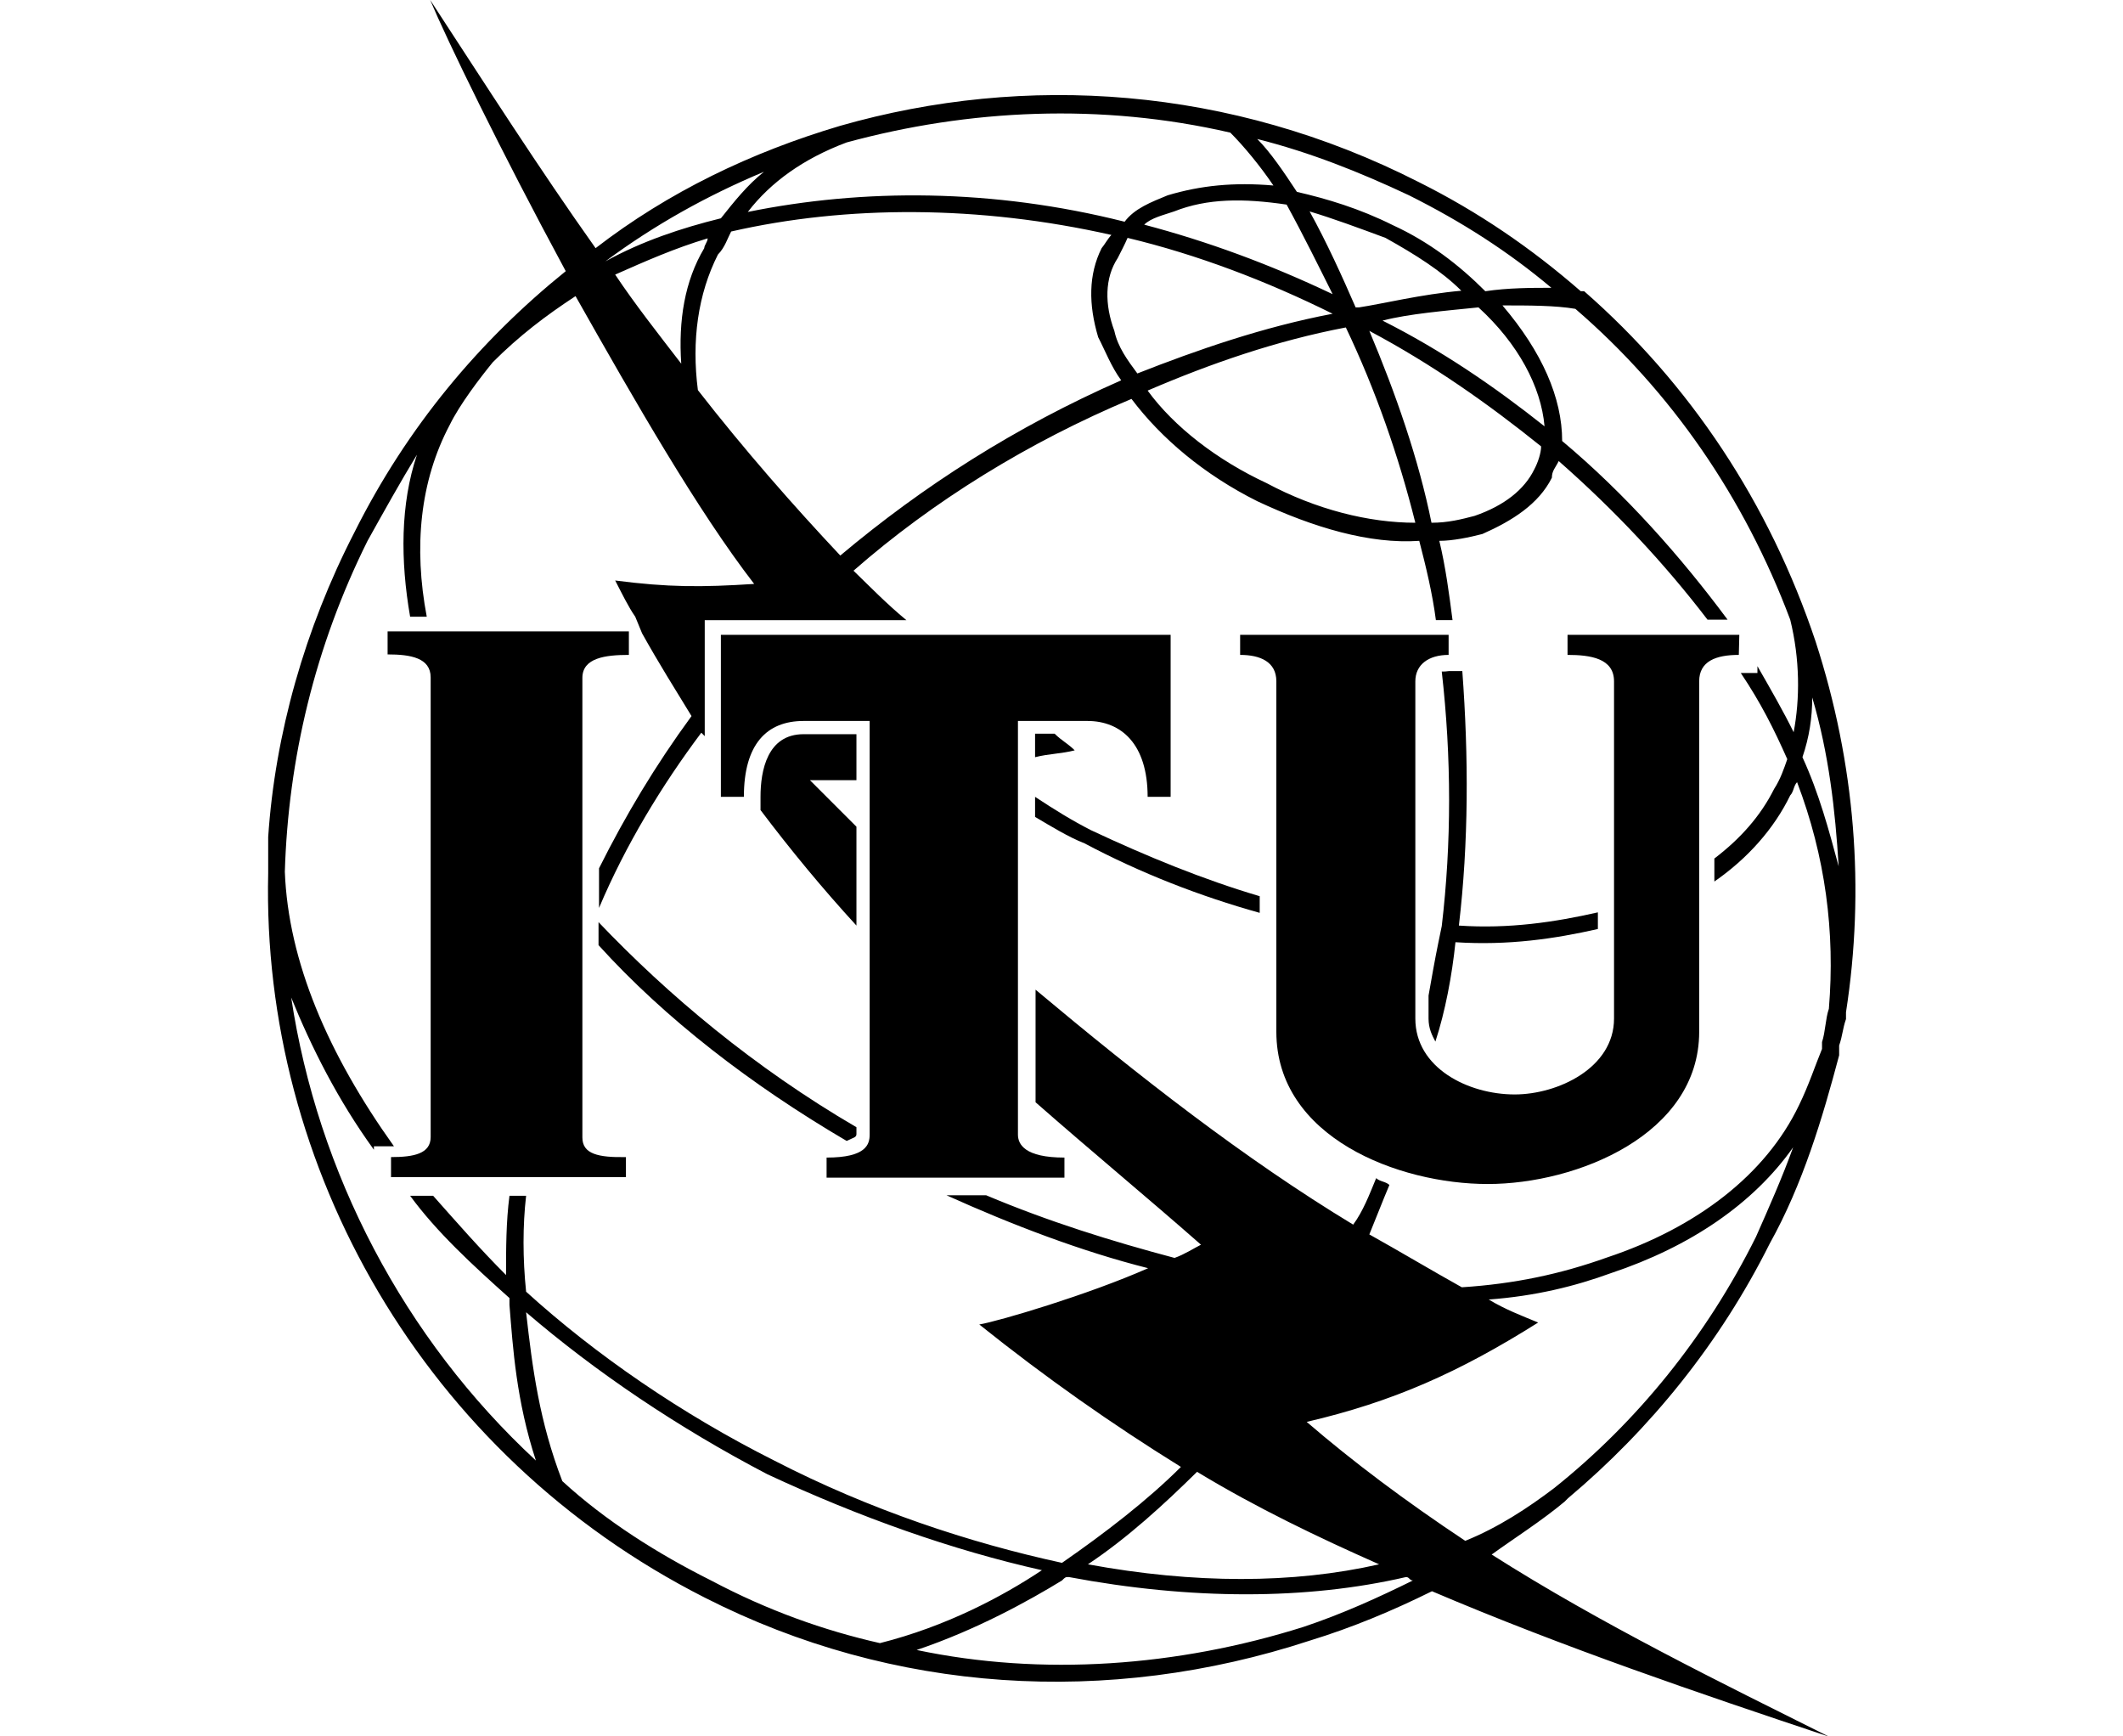 <svg xmlns="http://www.w3.org/2000/svg" xmlns:xlink="http://www.w3.org/1999/xlink" id="Layer_1" x="0px" y="0px" viewBox="0 0 433.8 354.7" style="enable-background:new 0 0 433.8 354.7;" xml:space="preserve"><style type="text/css">	.st0{fill-rule:evenodd;clip-rule:evenodd;}</style><g>	<path class="st0" d="M211.5,162.8v4.1c3.4,2,6.8,4.1,10.1,5.4c11.5,6.1,23.6,10.8,35.8,14.2v-3.4c-11.5-3.4-23-8.1-34.5-13.5  C219,167.6,215.6,165.5,211.5,162.8L211.5,162.8z"></path>	<path class="st0" d="M371,131.1c-9.5-28.4-25.7-52.7-47.3-71.6l0,0H323c-10.1-8.8-20.9-16.2-33.1-22.3  c-38.5-19.6-80.4-22.3-118.2-11.5l0,0l0,0c-18.2,5.4-35.1,13.5-50,25C110.2,34.5,99.4,17.6,87.9,0c3.4,8.1,14.2,30.4,27.7,55.4  C98,69.6,83.2,87.2,72.4,108.8C62.3,128.4,56.2,150,54.8,171l0,0c0,2.7,0,4.7,0,7.4c-1.4,60.1,31.8,118.9,89.2,148  c38.5,19.6,82.4,22.3,123.6,8.8c8.8-2.7,16.9-6.1,25-10.1c27,11.5,54.7,20.9,81.1,29.7c-21.6-10.8-46.6-23-68.9-37.2  c4.7-3.4,10.1-6.8,14.9-10.8l0.7-0.7l0,0c16.9-14.2,31.1-31.8,41.2-52c6.8-12.2,10.8-25.7,14.2-38.5c0-0.7,0-1.4,0-2  c0.7-2,0.7-3.4,1.4-5.4l0,0c0-0.7,0-1.4,0-1.4C381.1,181.7,379.1,156.1,371,131.1L371,131.1z M287.9,39.9  c10.8,5.4,20.3,11.5,29.1,18.9c-4.1,0-8.8,0-13.5,0.7c-5.4-5.4-11.5-10.1-18.9-13.5c-6.8-3.4-13.5-5.4-19.6-6.8  c-2.7-4.1-5.4-8.1-8.1-10.8C267.6,31.1,277.7,35.1,287.9,39.9L287.9,39.9z M146.7,52c1.4-1.4,2-3.4,2.7-4.7  c23.6-5.4,50.7-5.4,77.7,0.7c-0.7,0.7-1.4,2-2,2.7c-2.7,5.4-2.7,11.5-0.7,18.2c1.4,2.7,2.7,6.1,4.7,8.8  c-21.6,9.5-40.5,21.6-57.4,35.8c-9.5-10.1-19.6-21.6-29.1-33.8C141.3,69.6,142.6,60.1,146.7,52L146.7,52z M139.2,74.3  c-4.7-6.1-9.5-12.2-13.5-18.2c6.1-2.7,12.2-5.4,18.9-7.4c0,0.7-0.7,1.4-0.7,2C139.9,57.4,138.6,65.5,139.2,74.3L139.2,74.3z   M227.7,67.6c-2-5.4-2-10.8,0.7-14.9c0.7-1.4,1.4-2.7,2-4.1c14.2,3.4,28.4,8.8,41.9,15.5c-14.2,2.7-27.7,7.4-39.9,12.2  C230.4,73.6,228.4,70.9,227.7,67.6L227.7,67.6z M272.3,60.1c-12.8-6.1-25.6-10.8-38.5-14.2c1.4-1.4,4.1-2,6.1-2.7  c6.8-2.7,14.2-2.7,23-1.4C266.3,48,269.6,54.7,272.3,60.1L272.3,60.1z M267.6,43.2c4.7,1.4,10.1,3.4,15.5,5.4  c6.1,3.4,11.5,6.8,15.5,10.8c-8.1,0.7-16.2,2.7-20.9,3.4H277C274.4,56.8,271,49.3,267.6,43.2L267.6,43.2z M275,66.9  c6.1,12.8,10.8,26.3,14.2,39.9c-9.5,0-20.3-2.7-30.4-8.1c-10.1-4.7-18.9-11.5-24.3-18.9C247.3,74.3,260.8,69.6,275,66.9L275,66.9z   M279.8,67.6c12.8,6.8,24.3,14.9,35.1,23.6c0,1.4-0.7,3.4-1.4,4.7c-2,4.1-6.1,7.4-12.2,9.5c-2.7,0.7-5.4,1.4-8.8,1.4  C289.9,93.9,285.2,80.4,279.8,67.6L279.8,67.6z M282.5,65.5c5.4-1.4,12.8-2,19.6-2.7c8.1,7.4,12.8,16.2,13.5,24.3  C305.4,79,294.6,71.6,282.5,65.5L282.5,65.5z M173,29.1c25-6.8,52-8.1,78.4-2c2.7,2.7,6.1,6.8,8.8,10.8c-8.1-0.7-14.9,0-21.6,2  c-3.4,1.4-6.8,2.7-8.8,5.4c-27-6.8-53.4-6.8-77-2C157.5,37.2,164.2,32.4,173,29.1L173,29.1z M156.1,35.1c-3.4,2.7-6.1,6.1-8.8,9.5  c-8.1,2-16.2,4.7-23.6,8.8C133.8,45.9,144.6,39.9,156.1,35.1L156.1,35.1z M145.3,322.9c-10.8-5.4-21.6-12.2-30.4-20.3l0,0  c-4.7-12.2-6.1-23-7.4-34.5c14.2,12.2,31.1,23.6,49.3,33.1c18.9,8.8,37.8,15.5,56.1,19.6c-8.1,5.4-19.6,11.5-33.1,14.9l0,0  C168.3,333.1,156.8,329,145.3,322.9L145.3,322.9z M266.3,332.4c-25.7,8.1-53.4,10.1-79,4.7c12.2-4.1,23-10.1,29.7-14.2  c0.7-0.7,0.7-0.7,1.4-0.7c25,4.7,48.6,4.7,68.9,0c0.7,0,0.7,0.7,1.4,0.7C281.8,326.3,274.4,329.7,266.3,332.4L266.3,332.4z   M222.3,319.6c8.1-5.4,15.5-12.2,22.3-18.9c12.2,7.4,25,13.5,37.2,18.9C264.2,323.6,244,323.6,222.3,319.6L222.3,319.6z   M358.8,252.7c-10.1,20.3-24.3,37.8-41.2,51.3c-5.4,4.1-11.5,8.1-18.2,10.8c-12.2-8.1-23-16.2-32.4-24.3  c17.6-4.1,31.1-10.1,47.3-20.3c-3.4-1.4-6.8-2.7-10.1-4.7c9.5-0.7,17.6-2.7,25-5.4c16.2-5.4,29.1-14.2,37.2-25.7  C364.2,240.5,361.5,246.6,358.8,252.7L358.8,252.7z M373.7,206.1c-0.7,2-0.7,4.7-1.4,6.8l0,0c0,0.7,0,1.4,0,1.4  c-1.4,3.4-2.7,7.4-4.7,11.5c-6.8,14.2-20.9,25-39.2,31.1c-9.5,3.4-18.9,5.4-29.7,6.1c-6.1-3.4-12.8-7.4-18.9-10.8  c1.4-3.4,2.7-6.8,4.1-10.1c-0.7-0.7-2-0.7-2.7-1.4c-1.4,3.4-2.7,6.8-4.7,9.5c-22.3-13.5-43.9-30.4-64.9-48v23  c11.5,10.1,23,19.6,33.8,29.1c-1.4,0.7-3.4,2-5.4,2.7c-12.8-3.4-25.7-7.4-38.5-12.8h-8.1c13.5,6.1,27.7,11.5,41.2,14.9  c-12.2,5.4-30.4,10.8-34.5,11.5c13.5,10.8,27,20.3,41.2,29.1c-6.8,6.8-15.5,13.5-24.3,19.6c-18.9-4.1-39.2-10.8-58.8-20.9  c-18.9-9.5-36.5-21.6-50.7-34.5c-0.7-6.8-0.7-13.5,0-19.6h-3.4c-0.7,5.4-0.7,10.8-0.7,16.2c-5.4-5.4-10.1-10.8-14.9-16.2h-4.7  c5.4,7.4,12.8,14.2,20.3,20.9c0,0.7,0,0.7,0,1.4c0.7,8.8,1.4,19.6,5.4,31.8c-27-25-44.6-58.8-50-94.6c4.1,10.1,9.5,20.9,16.9,31.1  v-0.7h3.4c0,0,0,0,0.7,0c-13.5-18.9-21.6-37.8-22.3-56.1c0.7-23,6.1-45.9,16.9-67.6c3.4-6.1,6.8-12.2,10.1-17.6  c-3.4,10.1-3.4,21.6-1.4,33.1h3.4c-2.7-14.2-1.4-27.7,4.7-39.2c2-4.1,6.1-9.5,8.8-12.8c5.4-5.4,10.8-9.5,16.9-13.5  c12.2,21.6,25,43.9,36.5,58.8c-10.8,0.7-17.6,0.7-28.4-0.7c1.4,2.7,2.7,5.4,4.1,7.4l1.4,3.4l0,0c3.4,6.1,6.8,11.5,10.1,16.9  c-7.4,10.1-13.5,20.3-18.9,31.1v8.1c5.4-12.8,12.8-25,20.9-35.8l0.7,0.7v-20.3v-3.4h3.4h37.8c-4.1-3.4-7.4-6.8-10.8-10.1  c16.2-14.2,35.8-26.3,56.8-35.1c6.1,8.1,14.9,15.5,25.7,20.9c11.5,5.4,23,8.8,33.1,8.1c1.4,5.4,2.7,10.8,3.4,16.2h2.7h0.7  c-0.7-5.4-1.4-10.8-2.7-16.2c2.7,0,6.1-0.7,8.8-1.4c6.1-2.7,11.5-6.1,14.2-11.5c0-1.4,0.7-2,1.4-3.4c11.5,10.1,21.6,20.9,30.4,32.4  h4.1c-9.5-12.8-20.9-25.7-33.8-36.5c0-8.8-4.1-18.2-12.2-27.7c5.4,0,10.8,0,14.9,0.7c19.6,16.9,34.5,38.5,43.9,63.5  c2,8.1,2,16.2,0.7,23c-2-4.1-4.7-8.8-7.4-13.5v1.4h-3.4c4.1,6.1,6.8,11.5,9.5,17.6c-0.7,2-1.4,4.1-2.7,6.1  c-2.7,5.4-6.8,10.1-12.2,14.2v4.7c6.8-4.7,12.2-10.8,15.5-17.6c0.7-0.7,0.7-2,1.4-2.7C373,175,375,190.5,373.7,206.1L373.7,206.1z   M368.3,154.7c1.4-4.1,2-8.1,2-12.2c3.4,11.5,4.7,23,5.4,34.5C373.7,169.6,371.7,162.1,368.3,154.7L368.3,154.7z"></path>	<path class="st0" d="M119,232.4v-93.9c0-4.1,4.7-4.7,9.5-4.7V129H79.2v4.7c4.7,0,8.8,0.7,8.8,4.7v93.9c0,3.4-3.4,4.1-8.1,4.1v4.1  h48v-4.1C122.3,236.5,119,235.8,119,232.4L119,232.4z"></path>	<path class="st0" d="M234.5,162.8h4.7v-33.1h-91.9v33.1h4.7c0-10.8,4.7-15.5,12.2-15.5h13.5v84.5c0,2-0.7,4.7-8.8,4.7v4.1h48.6  v-4.1c-8.1,0-9.5-2.7-9.5-4.7v-84.5h14.2C229.1,147.3,234.5,152,234.5,162.8L234.5,162.8z"></path>	<path class="st0" d="M355.4,129.7h-35.1v4.1c4.7,0,9.5,0.7,9.5,5.4v68.9c0,10.1-11.5,15.5-20.3,15.5c-9.5,0-20.3-5.4-20.3-15.5  v-68.9c0-3.4,2.7-5.4,6.8-5.4v-4.1h-42.6v4.1c4.1,0,7.4,1.4,7.4,5.4v71.6c0,21.6,25,31.1,43.2,31.1s43.2-10.1,43.2-31.1v-71.6  c0-4.1,3.4-5.4,8.1-5.4L355.4,129.7L355.4,129.7z"></path>	<path class="st0" d="M211.5,154.7c2.7-0.7,5.4-0.7,8.1-1.4c-1.4-1.4-2.7-2-4.1-3.4h-4V154.7L211.5,154.7z"></path>	<path class="st0" d="M175,168.9c-3.4-3.4-6.1-6.1-9.5-9.5c3.4,0,6.8,0,9.5,0V150h-10.8c-7.4,0-8.8,7.4-8.8,12.8v2.7  c6.1,8.1,12.8,16.2,19.6,23.6V168.9L175,168.9z"></path>	<path class="st0" d="M173,233.1c1.4-0.7,2-0.7,2-1.4v-1.4c-20.9-12.2-38.5-27-52.7-41.9v4.7C135.9,208.1,153.4,221.6,173,233.1  L173,233.1z"></path>	<path class="st0" d="M294.6,137.2c2,17.6,2,35.1,0,52l-0.7,3.4c-0.7,3.4-1.4,7.4-2,10.8v4.7c0,2,0.7,3.4,1.4,4.7  c2-6.1,3.4-13.5,4.1-20.3c10.8,0.7,20.3-0.7,29.1-2.7v-3.4c-8.8,2-18.2,3.4-28.4,2.7c2-16.9,2-34.5,0.7-52h-2.7  C295.3,137.2,295.3,137.2,294.6,137.2L294.6,137.2z"></path></g></svg>